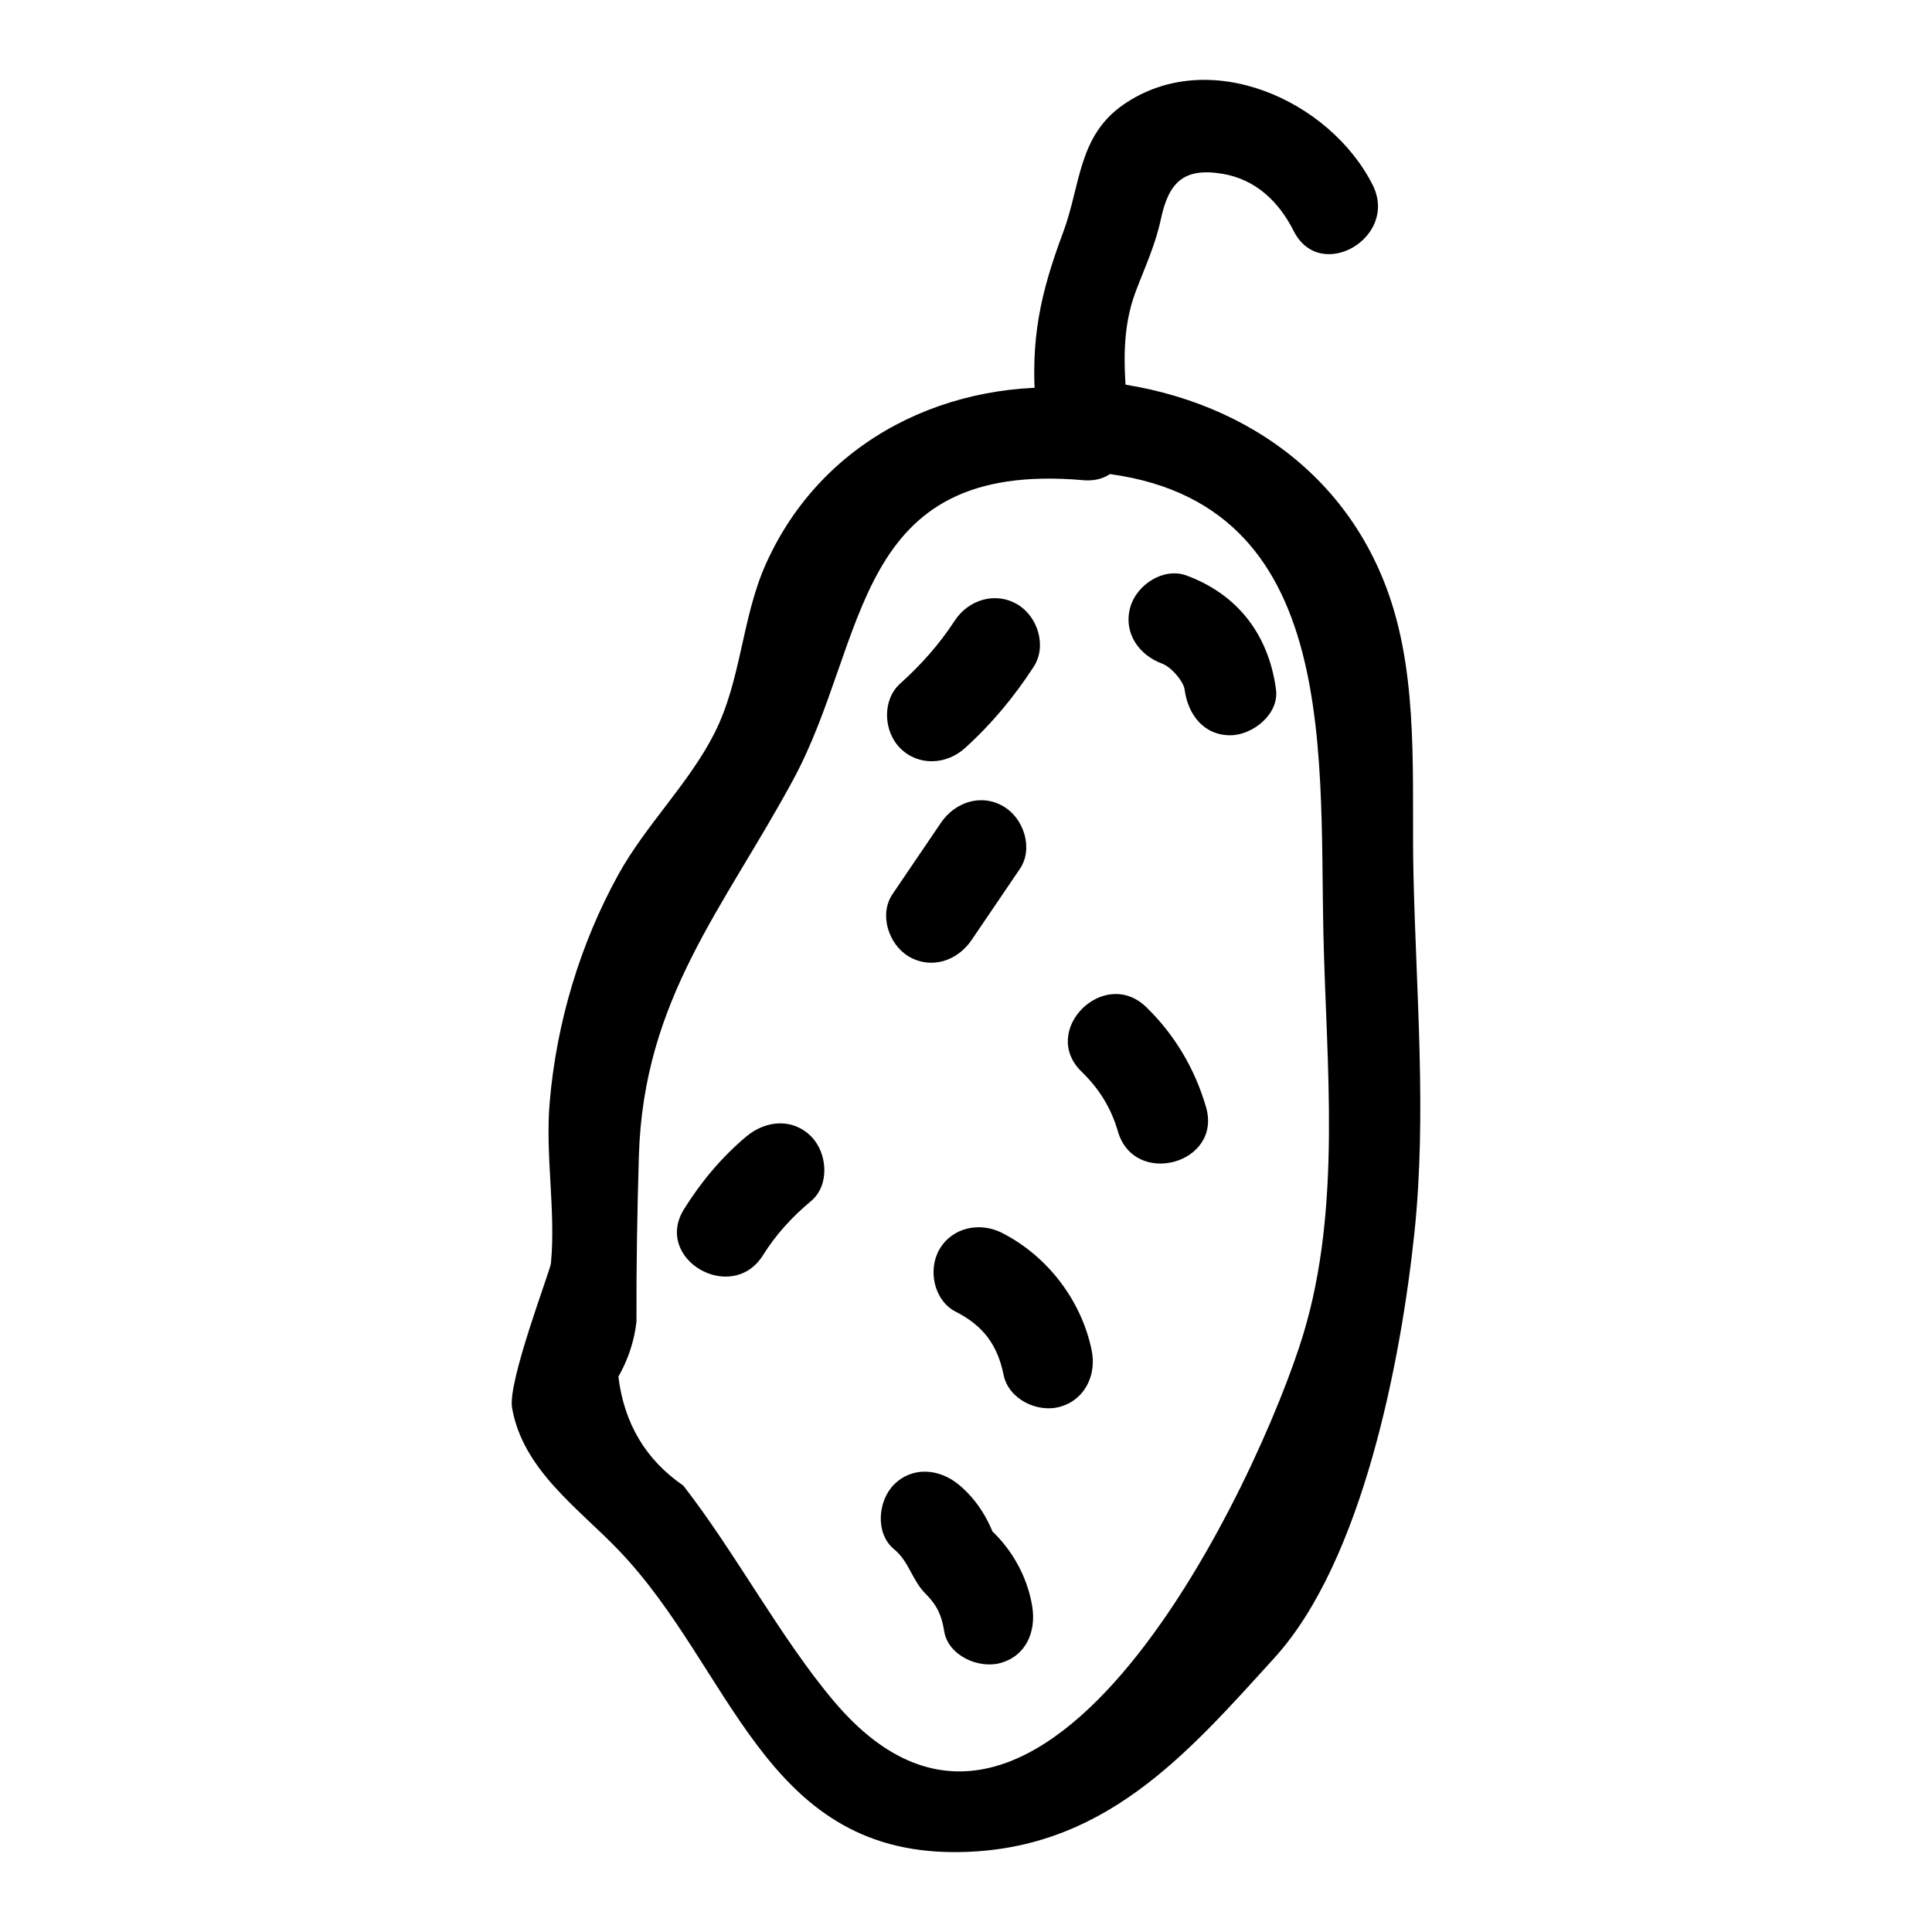 <?xml version="1.0" encoding="UTF-8"?>
<!-- Uploaded to: SVG Repo, www.svgrepo.com, Generator: SVG Repo Mixer Tools -->
<svg fill="#000000" width="800px" height="800px" version="1.1" viewBox="144 144 512 512" xmlns="http://www.w3.org/2000/svg">
 <g>
  <path d="m431.05 247.03c-35.141-3.07-69.113 13.051-84.078 46.41-6.43 14.332-6.477 30.777-13.656 44.914-6.758 13.309-18.211 24.301-25.465 37.453-10.172 18.438-16.363 39.266-18.168 60.211-1.23 14.25 1.637 28.625 0.328 42.754-0.18 1.938-11.523 31.371-10.309 38.32 2.871 16.438 17.438 26.461 28.258 37.742 30.023 31.293 38.27 79.922 88.887 79.996 39.324 0.055 61.504-25.738 84.961-51.562 23.207-25.555 33.453-78.52 37.039-112.68 3.281-31.25 0.438-63.652-0.266-95.004-0.543-24.227 1.598-50.98-6.578-74.191-12.758-36.211-46.207-55.34-83.141-56.777-15.59-0.605-15.562 23.617 0 24.223 70.434 2.734 64.715 71.855 65.859 122.76 0.781 34.785 4.898 72.328-5.371 106.11-11.426 37.582-69.094 162.23-124.2 97.32-14.152-16.668-26.211-39.531-40.059-57.32-9.957-6.844-15.691-16.469-17.211-28.875 2.621-4.617 4.215-9.48 4.793-14.59-0.062-14.32 0.207-29.625 0.641-44.004 1.25-41.598 22.52-65.594 40.922-99.66 20.027-37.066 15.391-84.691 76.82-79.328 15.523 1.352 15.43-22.879-0.004-24.227z"/>
  <path d="m451.98 319.87c2.406 0.887 5.664 4.68 5.957 6.875 0.859 6.484 4.953 12.109 12.109 12.109 5.875 0 12.977-5.582 12.109-12.109-1.902-14.363-10.004-25.176-23.738-30.234-6.137-2.258-13.266 2.531-14.895 8.461-1.859 6.762 2.297 12.629 8.457 14.898z"/>
  <path d="m397.01 308.49c-4.07 6.254-8.902 11.668-14.445 16.66-4.863 4.379-4.453 12.672 0 17.129 4.836 4.836 12.254 4.391 17.129 0 7.031-6.332 13.074-13.633 18.234-21.562 3.57-5.484 1.105-13.383-4.344-16.57-5.894-3.445-12.996-1.152-16.574 4.344z"/>
  <path d="m393.36 362.04c-4.273 6.297-8.551 12.594-12.824 18.895-3.676 5.414-1.031 13.426 4.344 16.57 5.977 3.496 12.887 1.082 16.57-4.344 4.273-6.297 8.551-12.594 12.824-18.895 3.676-5.414 1.031-13.426-4.344-16.57-5.977-3.496-12.887-1.082-16.57 4.344z"/>
  <path d="m430.64 428.02c4.66 4.516 7.812 9.598 9.617 15.82 4.332 14.941 27.711 8.586 23.355-6.438-2.93-10.098-8.289-19.184-15.848-26.508-11.195-10.855-28.344 6.254-17.125 17.125z"/>
  <path d="m397.32 491.64c7.277 3.703 11.047 8.824 12.645 16.727 1.301 6.414 8.902 10.105 14.898 8.457 6.672-1.836 9.762-8.465 8.457-14.898-2.688-13.262-11.73-25.066-23.777-31.199-5.828-2.965-13.137-1.527-16.57 4.344-3.156 5.402-1.504 13.594 4.348 16.57z"/>
  <path d="m341.82 445.15c-6.539 5.469-12.012 12.031-16.527 19.254-8.293 13.254 12.656 25.426 20.914 12.227 3.469-5.543 7.723-10.152 12.742-14.352 5.019-4.199 4.336-12.789 0-17.129-4.969-4.969-12.094-4.211-17.129 0z"/>
  <path d="m380.93 554.55c4.07 3.356 4.684 8.141 8.387 11.844 2.973 2.973 4.238 5.66 4.898 9.867 1.016 6.469 9.102 10.051 14.898 8.457 6.894-1.895 9.477-8.41 8.457-14.898-1.305-8.309-5.883-16.219-12.359-21.574 1.039 1.781 2.078 3.562 3.113 5.344-1.852-6.269-5.188-11.977-10.27-16.168-5.043-4.16-12.191-4.938-17.129 0-4.281 4.289-5.062 12.945 0.004 17.129z"/>
  <path d="m442.69 251.62c-0.855-10.539-1.48-20.453 2.336-30.504 2.508-6.598 5.141-12.145 6.648-19.168 2.055-9.562 5.981-13.598 16.25-11.898 8.926 1.48 15.023 7.453 18.926 15.18 7.027 13.918 27.934 1.668 20.914-12.227-11.348-22.473-43.383-36.906-65.992-21.312-12.117 8.355-11.363 21.379-16.016 33.848-6.07 16.258-8.727 28.355-7.289 46.078 1.254 15.434 25.488 15.57 24.223 0.004z"/>
 </g>
</svg>